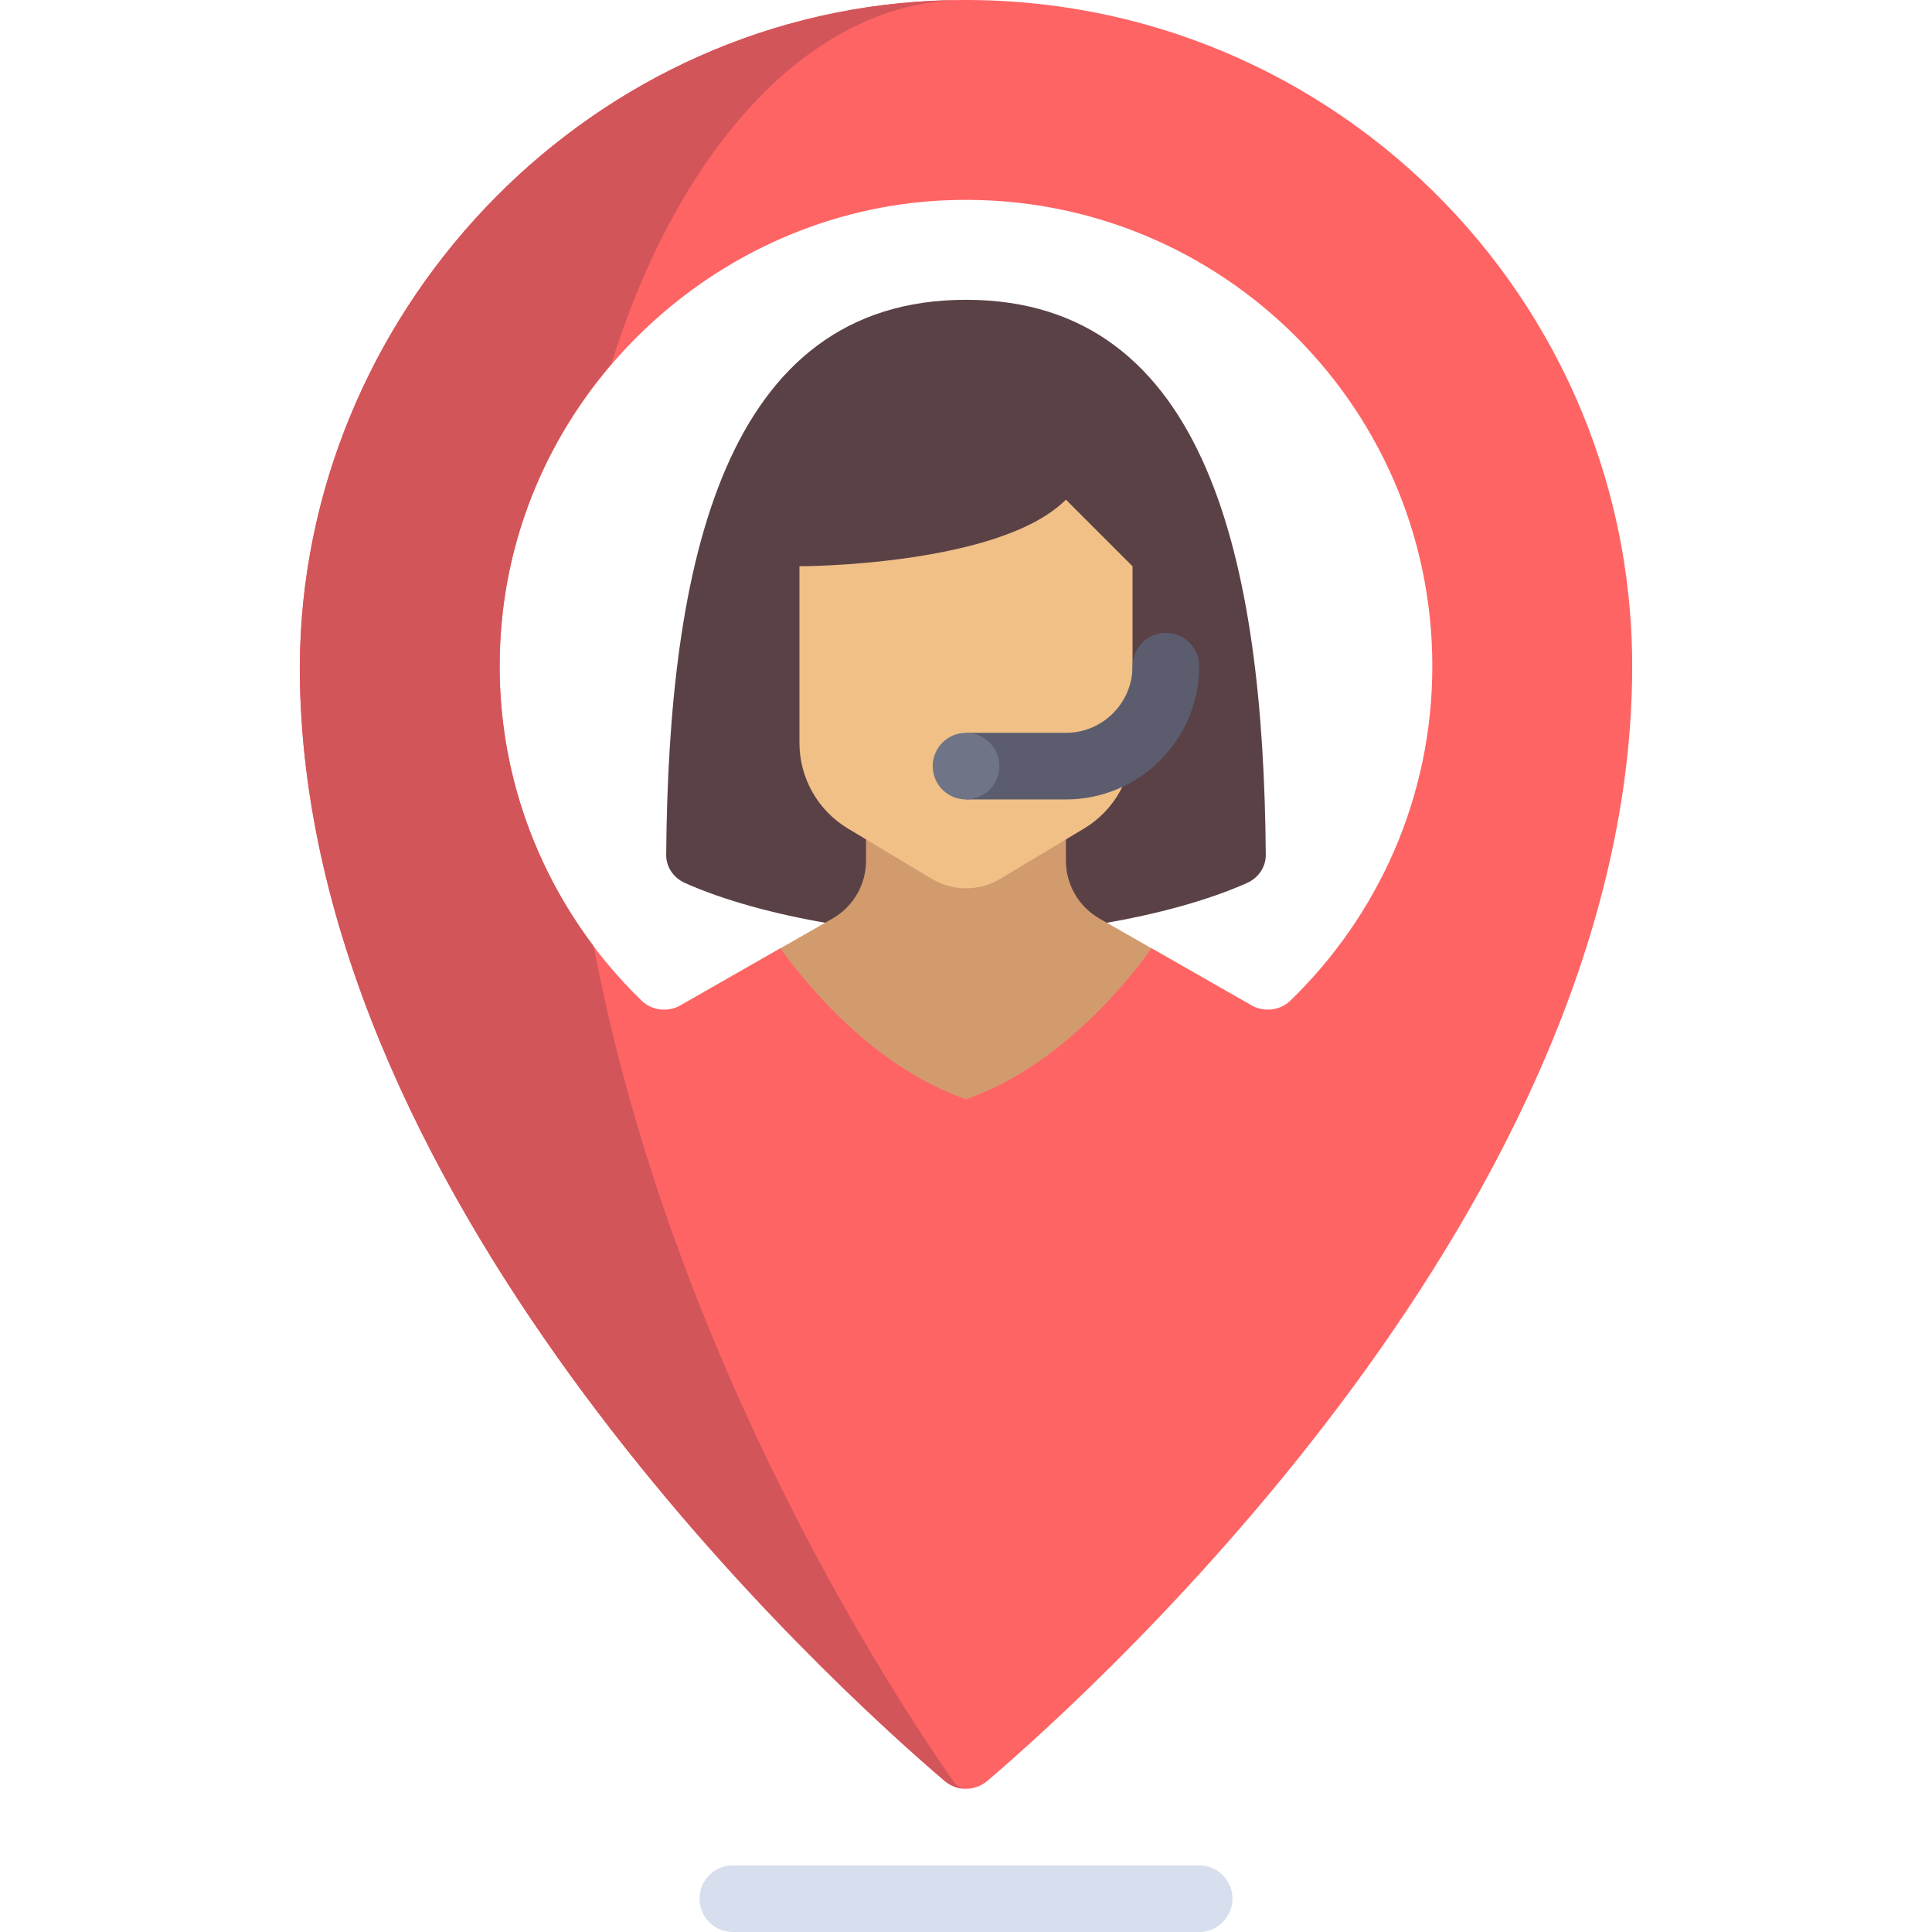 <?xml version="1.0" encoding="iso-8859-1"?>
<!-- Generator: Adobe Illustrator 19.0.0, SVG Export Plug-In . SVG Version: 6.00 Build 0)  -->
<svg version="1.1" id="Layer_1" xmlns="http://www.w3.org/2000/svg" xmlns:xlink="http://www.w3.org/1999/xlink" x="0px" y="0px"
	 viewBox="0 0 512 512" style="enable-background:new 0 0 512 512;" xml:space="preserve">
<path style="fill:#5A4146;" d="M255.996,79.448c-64.249,0-78.854,69.988-79.448,147.096c-0.024,3.209,1.942,6.098,4.956,7.448
	c10.321,4.623,23.936,8.292,37.899,10.676l72.969,0.038c14.05-2.383,27.743-6.067,38.116-10.713c3.014-1.351,4.98-4.239,4.956-7.448
	C334.85,149.436,320.245,79.448,255.996,79.448z"/>
<path style="fill:#D29B6E;" d="M344.271,280.139L344.271,280.139c0-4.009-2.148-7.711-5.629-9.7l-47.268-27.01
	c-5.501-3.144-8.896-8.993-8.896-15.329v-16.237h-52.966v16.237c0,6.336-3.395,12.185-8.896,15.329l-47.268,27.01
	c-3.481,1.99-5.629,5.69-5.629,9.7l0,0c0,6.17,5.002,11.172,11.172,11.172H333.1C339.27,291.31,344.271,286.308,344.271,280.139z"/>
<path style="fill:#F0C087;" d="M300.134,150.069v46.798c0,9.302-4.881,17.922-12.857,22.709l-22.197,13.319
	c-5.591,3.354-12.576,3.354-18.167,0l-22.197-13.319c-7.977-4.786-12.857-13.407-12.857-22.709v-46.798c0,0,52.966,0,70.621-17.655
	L300.134,150.069z"/>
<path style="fill:#5B5D6E;" d="M308.961,167.724c-4.879,0-8.828,3.953-8.828,8.828c0,9.737-7.923,17.655-17.655,17.655h-26.483
	v17.655h26.483c19.474,0,35.31-15.84,35.31-35.31C317.789,171.676,313.841,167.724,308.961,167.724z"/>
<circle style="fill:#707487;" cx="256" cy="203.034" r="8.828"/>
<path style="fill:#FF6464;" d="M242.735,0.485C149.922,7.261,77.61,87.866,79.488,180.908
	c2.827,140.064,140.894,265.47,170.824,291.037c3.304,2.822,8.105,2.788,11.407-0.034
	c30.323-25.909,170.828-153.609,170.828-295.359C432.547,74.66,346.234-7.072,242.735,0.485z M331.509,266.362l-26.35-15.058
	c-4.868,6.909-23.314,31.06-49.163,40.005c-25.848-8.946-44.295-33.098-49.163-40.006l-26.374,15.071
	c-3.351,1.914-7.635,1.512-10.407-1.173c-25.916-25.108-40.942-61.377-37.027-101.135c5.931-60.217,56.598-108.138,117.042-110.962
	c70.951-3.317,129.515,53.226,129.515,123.446c0,34.808-14.46,66.179-37.624,88.631
	C339.177,267.878,334.871,268.283,331.509,266.362z"/>
<path style="fill:#D7DEED;" d="M317.789,512H194.203c-4.879,0-8.828-3.953-8.828-8.828s3.948-8.828,8.828-8.828h123.586
	c4.879,0,8.828,3.953,8.828,8.828S322.668,512,317.789,512z"/>
<path style="fill:#D2555A;" d="M252.587,471.944c-14.898-21.212-74.415-111.166-95.243-221.175
	c-15.585-20.682-24.935-46.326-24.935-74.217c0-30.606,11.187-58.559,29.614-80.145c16.465-53.025,48.404-91.347,86.018-95.923
	c1.375-0.168,2.987-0.313,4.738-0.446c-3.329,0.06-6.676,0.201-10.045,0.446C149.922,7.261,77.61,87.866,79.488,180.908
	c2.827,140.064,140.894,265.47,170.824,291.037c1.647,1.407,3.668,2.101,5.688,2.097
	C254.787,474.045,253.576,473.351,252.587,471.944z"/>
<g>
</g>
<g>
</g>
<g>
</g>
<g>
</g>
<g>
</g>
<g>
</g>
<g>
</g>
<g>
</g>
<g>
</g>
<g>
</g>
<g>
</g>
<g>
</g>
<g>
</g>
<g>
</g>
<g>
</g>
</svg>
